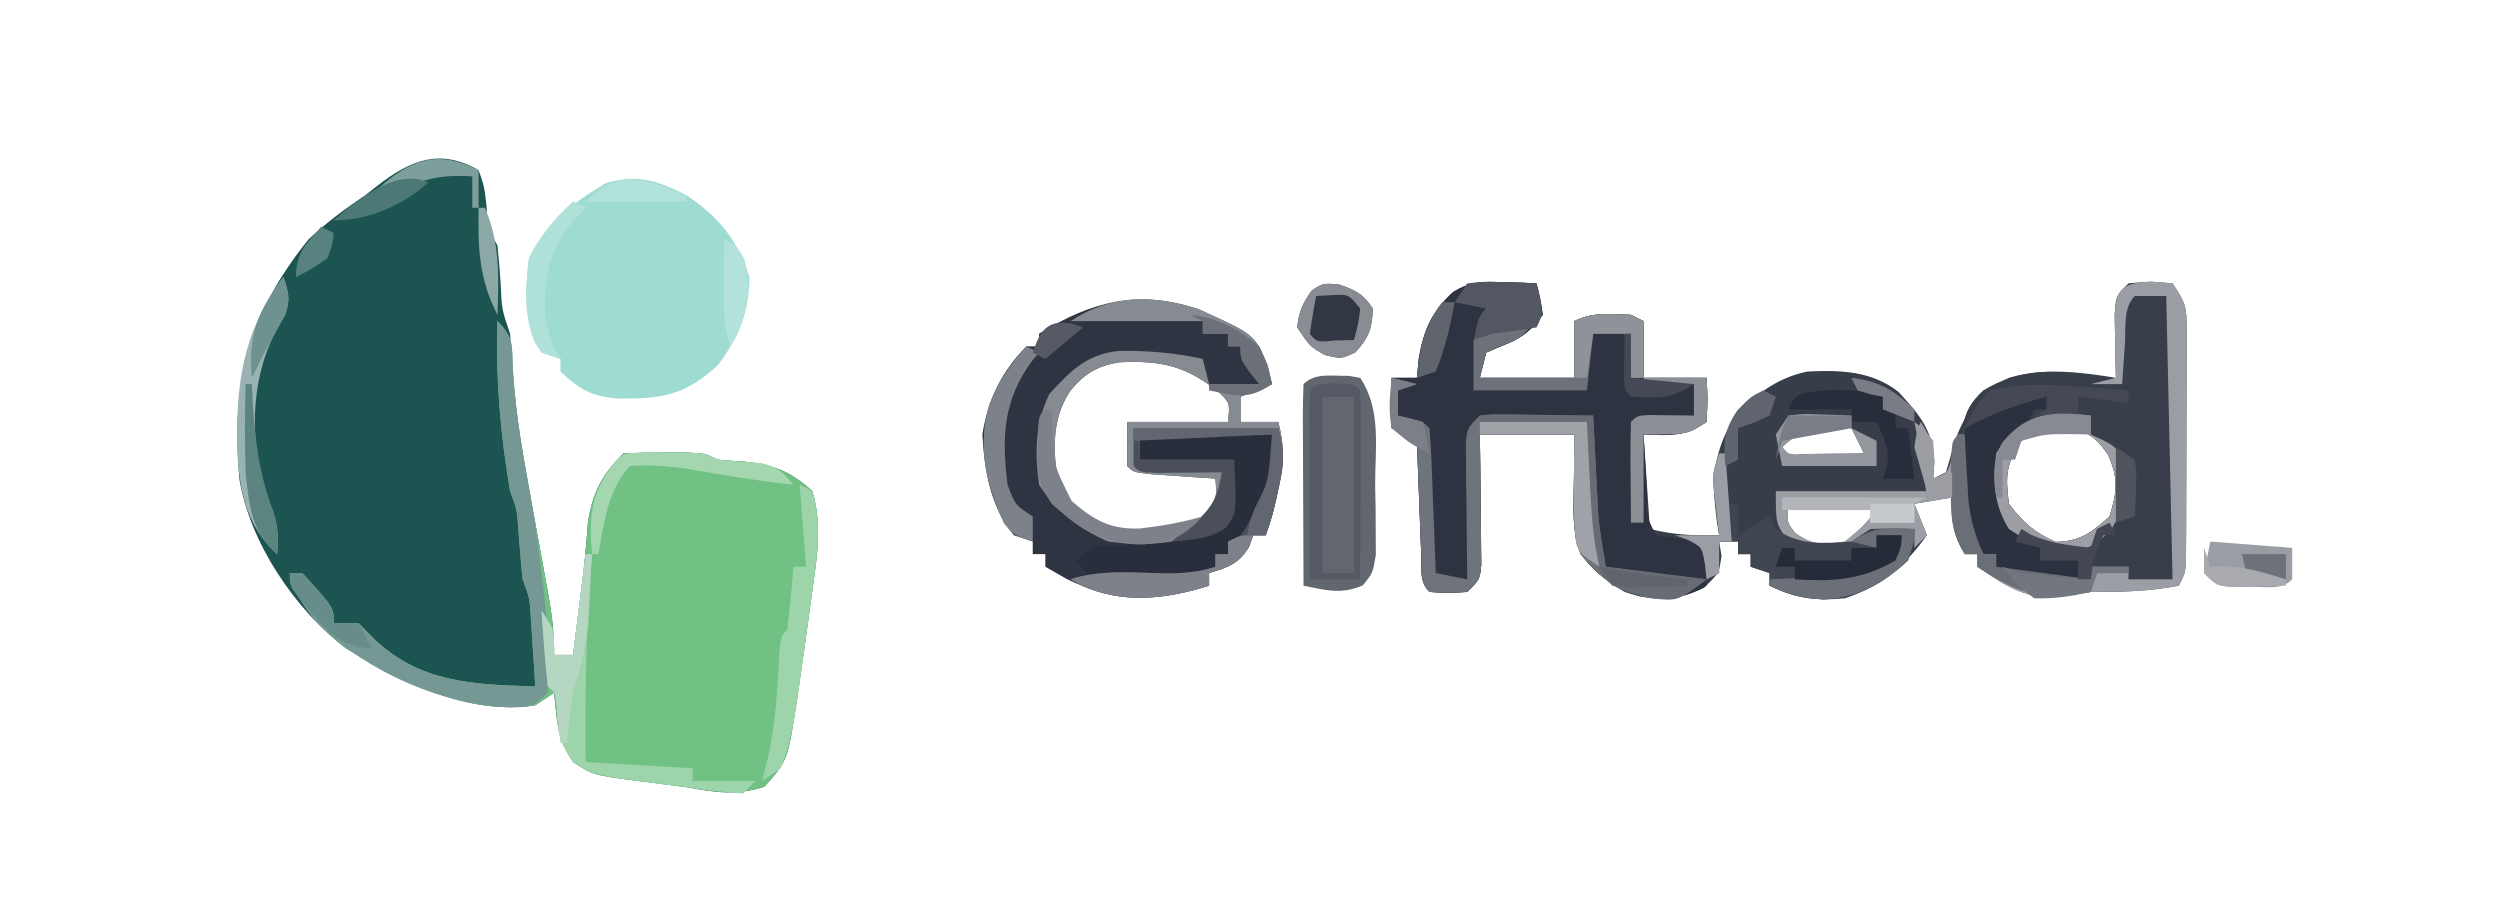 <?xml version="1.0" encoding="UTF-8"?>
<svg version="1.1" xmlns="http://www.w3.org/2000/svg" width="397" height="143">
<path d="M0 0 C0.891 2.566 0.891 2.566 1.25 5.562 C1.427 9.092 1.427 9.092 3 12 C3.209 13.975 3.368 15.956 3.5 17.938 C3.677 22.122 3.677 22.122 5 26 C5.16 27.851 5.277 29.707 5.375 31.562 C5.904 39.081 7.193 46.358 8.58 53.753 C9.3 57.603 9.996 61.457 10.688 65.312 C10.884 66.379 10.884 66.379 11.085 67.468 C11.673 70.73 12 73.668 12 77 C12.99 77 13.98 77 15 77 C15.22 75.256 15.441 73.512 15.66 71.767 C15.846 70.292 16.033 68.817 16.223 67.342 C16.71 63.52 17.104 59.72 17.375 55.875 C18.133 51.173 19.601 48.399 23 45 C25.144 44.901 27.291 44.87 29.438 44.875 C31.199 44.871 31.199 44.871 32.996 44.867 C36 45 36 45 38 46 C39.415 46.127 40.832 46.228 42.25 46.312 C46.754 46.792 49.598 47.853 53 51 C54.75 56.779 53.541 62.636 52.75 68.5 C52.608 69.567 52.466 70.634 52.32 71.733 C51.896 74.825 51.453 77.913 51 81 C50.886 81.799 50.773 82.597 50.656 83.42 C49.122 93.744 49.122 93.744 45.375 97.938 C40.818 99.372 37.635 98.836 33 98 C30.563 97.686 28.125 97.374 25.688 97.062 C18.163 96.077 18.163 96.077 15 94 C12.434 90.151 12.449 87.565 12 83 C11.01 83.66 10.02 84.32 9 85 C-1.688 86.653 -12.066 81.286 -21 76 C-29.134 69.888 -36.382 59.117 -38 49 C-39.279 33.775 -36.751 23.159 -27 11 C-24.183 8.347 -21.199 6.166 -18 4 C-17.368 3.506 -16.737 3.013 -16.086 2.504 C-10.753 -1.643 -6.147 -3.464 0 0 Z " fill="#1B5450" transform="translate(76,27)"/>
<path d="M0 0 C0.985 0.027 1.97 0.054 2.984 0.082 C3.732 0.117 4.48 0.152 5.25 0.188 C5.852 2.551 5.852 2.551 6.25 5.188 C4.247 7.884 2.713 9.015 -0.438 10.188 C-1.201 10.518 -1.964 10.848 -2.75 11.188 C-3.08 12.508 -3.41 13.828 -3.75 15.188 C1.2 15.188 6.15 15.188 11.25 15.188 C11.25 12.217 11.25 9.248 11.25 6.188 C14.236 4.695 16.959 5.07 20.25 5.188 C20.91 5.518 21.57 5.848 22.25 6.188 C22.25 9.158 22.25 12.127 22.25 15.188 C25.55 15.188 28.85 15.188 32.25 15.188 C32.438 18.562 32.438 18.562 32.25 22.188 C29.25 24.188 29.25 24.188 22.25 24.188 C22.745 31.613 22.745 31.613 23.25 39.188 C27.123 40.156 30.286 40.264 34.25 40.188 C34.143 39.558 34.036 38.929 33.926 38.281 C33.07 32.174 33.128 27.609 36.25 22.188 C39.493 18.133 43.118 15.281 48.25 14.188 C53.5 13.928 58.495 14.084 62.75 17.438 C66.12 21.144 68.149 23.403 68.438 28.5 C68.345 29.83 68.345 29.83 68.25 31.188 C69.24 30.692 69.24 30.692 70.25 30.188 C70.7 28.808 71.086 27.408 71.438 26 C73.087 20.855 75.464 17.77 80.25 15.188 C85.938 13.564 91.497 14.246 97.25 15.188 C97.227 14.272 97.204 13.357 97.18 12.414 C97.162 11.226 97.144 10.037 97.125 8.812 C97.102 7.629 97.079 6.446 97.055 5.227 C97.25 2.188 97.25 2.188 99.25 0.188 C102.75 -0.125 102.75 -0.125 106.25 0.188 C108.317 3.287 108.5 3.937 108.493 7.444 C108.498 8.725 108.498 8.725 108.502 10.032 C108.491 11.41 108.491 11.41 108.48 12.816 C108.48 13.762 108.48 14.707 108.479 15.681 C108.476 17.679 108.468 19.678 108.456 21.676 C108.438 24.741 108.435 27.807 108.436 30.873 C108.431 32.813 108.425 34.752 108.418 36.691 C108.417 37.612 108.416 38.533 108.415 39.482 C108.408 40.333 108.402 41.184 108.395 42.061 C108.391 42.811 108.388 43.562 108.384 44.335 C108.25 46.188 108.25 46.188 107.25 48.188 C102.536 49.13 98.038 49.188 93.25 49.188 C91.728 49.409 90.207 49.638 88.688 49.875 C83.045 50.567 79.844 48.25 75.25 45.188 C75.25 44.528 75.25 43.867 75.25 43.188 C74.59 43.188 73.93 43.188 73.25 43.188 C71.392 40.053 71.049 37.813 71.25 34.188 C69.27 34.517 67.29 34.847 65.25 35.188 C66.24 37.663 66.24 37.663 67.25 40.188 C63.623 45.175 60.162 48.206 54.25 50.188 C49.642 50.656 46.414 50.206 42.25 48.188 C42.25 47.528 42.25 46.867 42.25 46.188 C41.26 45.858 40.27 45.528 39.25 45.188 C39.25 44.528 39.25 43.867 39.25 43.188 C38.59 43.188 37.93 43.188 37.25 43.188 C37.25 42.528 37.25 41.867 37.25 41.188 C36.26 41.188 35.27 41.188 34.25 41.188 C34.374 41.93 34.498 42.672 34.625 43.438 C34.25 46.188 34.25 46.188 31.812 48.562 C27.21 50.662 24.044 50.774 19.25 49.188 C16.013 47.216 13.004 45.079 11.566 41.473 C11.103 38.128 11.146 34.805 11.188 31.438 C11.208 29.045 11.229 26.652 11.25 24.188 C6.3 24.188 1.35 24.188 -3.75 24.188 C-3.727 25.825 -3.704 27.462 -3.68 29.148 C-3.661 31.286 -3.643 33.424 -3.625 35.562 C-3.608 36.643 -3.591 37.723 -3.574 38.836 C-3.568 39.867 -3.561 40.898 -3.555 41.961 C-3.544 42.914 -3.534 43.867 -3.523 44.849 C-3.75 47.188 -3.75 47.188 -5.75 49.188 C-8.812 49.375 -8.812 49.375 -11.75 49.188 C-13.433 47.504 -12.978 45.367 -13.066 43.059 C-13.129 41.507 -13.129 41.507 -13.193 39.924 C-13.233 38.835 -13.272 37.747 -13.312 36.625 C-13.356 35.533 -13.399 34.44 -13.443 33.314 C-13.55 30.606 -13.652 27.897 -13.75 25.188 C-15.07 24.527 -16.39 23.867 -17.75 23.188 C-17.75 20.547 -17.75 17.907 -17.75 15.188 C-16.43 15.188 -15.11 15.188 -13.75 15.188 C-13.595 13.61 -13.595 13.61 -13.438 12 C-12.618 7.455 -11.382 4.71 -8.004 1.559 C-5.147 -0.179 -3.315 -0.118 0 0 Z M44.25 26.188 C45.336 27.5 45.336 27.5 47.973 27.285 C49.075 27.274 50.177 27.262 51.312 27.25 C52.417 27.241 53.522 27.232 54.66 27.223 C55.515 27.211 56.369 27.199 57.25 27.188 C56.59 25.867 55.93 24.547 55.25 23.188 C50.511 22.914 47.764 22.814 44.25 26.188 Z M82.25 25.188 C79.75 28.938 79.714 30.746 80.25 35.188 C82.505 38.151 84.278 39.764 87.688 41.25 C91.607 41.154 93.383 39.794 96.25 37.188 C97.476 33.222 97.694 31.186 96 27.375 C94.263 24.977 94.263 24.977 91.25 23.188 C87.658 22.819 85.281 23.202 82.25 25.188 Z M45.25 35.188 C44.973 38.109 44.973 38.109 46.375 39.875 C49.182 41.84 50.898 41.724 54.25 41.188 C57.126 38.812 57.126 38.812 59.25 36.188 C58.139 34.848 58.139 34.848 55.309 35.09 C54.114 35.101 52.919 35.113 51.688 35.125 C50.49 35.134 49.292 35.143 48.059 35.152 C46.668 35.17 46.668 35.17 45.25 35.188 Z " fill="#373D49" transform="translate(238.75,44.812)"/>
<path d="M0 0 C2.624 2.624 2.286 3.898 2.438 7.562 C2.91 15.095 4.191 22.35 5.58 29.753 C6.3 33.603 6.996 37.457 7.688 41.312 C7.884 42.379 7.884 42.379 8.085 43.468 C8.673 46.73 9 49.668 9 53 C9.99 53 10.98 53 12 53 C12.22 51.256 12.441 49.512 12.66 47.767 C12.846 46.292 13.033 44.817 13.223 43.342 C13.71 39.52 14.104 35.72 14.375 31.875 C15.133 27.173 16.601 24.399 20 21 C22.144 20.901 24.291 20.87 26.438 20.875 C27.612 20.872 28.786 20.87 29.996 20.867 C33 21 33 21 35 22 C36.415 22.127 37.832 22.228 39.25 22.312 C43.754 22.792 46.598 23.853 50 27 C51.75 32.779 50.541 38.636 49.75 44.5 C49.608 45.567 49.466 46.634 49.32 47.733 C48.896 50.825 48.453 53.913 48 57 C47.83 58.198 47.83 58.198 47.656 59.42 C46.122 69.744 46.122 69.744 42.375 73.938 C37.818 75.372 34.635 74.836 30 74 C27.563 73.686 25.125 73.374 22.688 73.062 C15.163 72.077 15.163 72.077 12 70 C9.434 66.151 9.449 63.565 9 59 C8.01 59.66 7.02 60.32 6 61 C-4.666 62.649 -15.095 57.306 -24 52 C-28.238 48.667 -31.547 45.327 -33 40 C-32.34 40 -31.68 40 -31 40 C-26 45.476 -26 45.476 -26 48 C-24.68 48 -23.36 48 -22 48 C-21.278 48.742 -20.556 49.485 -19.812 50.25 C-12.47 57.429 -3.886 57.719 6 58 C5.859 55.729 5.712 53.458 5.562 51.188 C5.481 49.923 5.4 48.658 5.316 47.355 C5.128 44.008 5.128 44.008 4 41 C3.696 38.201 3.493 35.401 3.281 32.594 C3.081 29.889 3.081 29.889 2 27 C0.464 17.954 -0.308 9.185 0 0 Z " fill="#70C183" transform="translate(79,51)"/>
<path d="M0 0 C0.985 0.027 1.97 0.054 2.984 0.082 C3.732 0.117 4.48 0.152 5.25 0.188 C5.852 2.551 5.852 2.551 6.25 5.188 C4.247 7.884 2.713 9.015 -0.438 10.188 C-1.201 10.518 -1.964 10.848 -2.75 11.188 C-3.08 12.508 -3.41 13.828 -3.75 15.188 C1.2 15.188 6.15 15.188 11.25 15.188 C11.25 12.217 11.25 9.248 11.25 6.188 C14.236 4.695 16.959 5.07 20.25 5.188 C20.91 5.518 21.57 5.848 22.25 6.188 C22.25 9.158 22.25 12.127 22.25 15.188 C25.55 15.188 28.85 15.188 32.25 15.188 C32.438 18.562 32.438 18.562 32.25 22.188 C28.606 24.617 26.538 24.349 22.25 24.188 C22.39 26.667 22.537 29.146 22.688 31.625 C22.727 32.332 22.766 33.039 22.807 33.768 C22.726 37.274 22.726 37.274 24.25 40.188 C25.405 40.352 26.56 40.517 27.75 40.688 C31.25 41.188 31.25 41.188 32.25 42.188 C32.291 44.187 32.293 46.188 32.25 48.188 C28.432 50.394 25.868 50.452 21.574 49.863 C17.657 48.724 14.758 46.374 12.25 43.188 C10.761 39.453 11.139 35.396 11.188 31.438 C11.208 29.045 11.229 26.652 11.25 24.188 C6.3 24.188 1.35 24.188 -3.75 24.188 C-3.727 25.825 -3.704 27.462 -3.68 29.148 C-3.661 31.286 -3.643 33.424 -3.625 35.562 C-3.608 36.643 -3.591 37.723 -3.574 38.836 C-3.568 39.867 -3.561 40.898 -3.555 41.961 C-3.544 42.914 -3.534 43.867 -3.523 44.849 C-3.75 47.188 -3.75 47.188 -5.75 49.188 C-8.812 49.375 -8.812 49.375 -11.75 49.188 C-13.433 47.504 -12.978 45.367 -13.066 43.059 C-13.129 41.507 -13.129 41.507 -13.193 39.924 C-13.233 38.835 -13.272 37.747 -13.312 36.625 C-13.356 35.533 -13.399 34.44 -13.443 33.314 C-13.55 30.606 -13.652 27.897 -13.75 25.188 C-15.07 24.527 -16.39 23.867 -17.75 23.188 C-17.75 20.547 -17.75 17.907 -17.75 15.188 C-16.43 15.188 -15.11 15.188 -13.75 15.188 C-13.595 13.61 -13.595 13.61 -13.438 12 C-12.618 7.455 -11.382 4.71 -8.004 1.559 C-5.147 -0.179 -3.315 -0.118 0 0 Z " fill="#2D3340" transform="translate(238.75,44.812)"/>
<path d="M0 0 C8.845 3.969 8.845 3.969 10.926 8.766 C11.173 9.797 11.421 10.828 11.676 11.891 C10.026 12.551 8.376 13.211 6.676 13.891 C6.676 15.211 6.676 16.531 6.676 17.891 C8.656 17.891 10.636 17.891 12.676 17.891 C13.622 21.611 13.635 24.278 12.801 28.016 C12.618 28.864 12.435 29.712 12.246 30.586 C11.676 32.891 11.676 32.891 10.676 35.891 C10.016 35.891 9.356 35.891 8.676 35.891 C8.335 36.819 8.335 36.819 7.988 37.766 C6.296 40.505 4.683 40.941 1.676 41.891 C1.676 42.551 1.676 43.211 1.676 43.891 C-6.293 46.399 -13.328 46.612 -20.949 42.828 C-22.62 41.869 -22.62 41.869 -24.324 40.891 C-24.324 40.231 -24.324 39.571 -24.324 38.891 C-24.984 38.891 -25.644 38.891 -26.324 38.891 C-26.324 38.231 -26.324 37.571 -26.324 36.891 C-27.314 36.561 -28.304 36.231 -29.324 35.891 C-33.06 31.408 -34.012 25.58 -34.324 19.891 C-33.444 14.388 -31.295 9.862 -27.324 5.891 C-26.664 5.891 -26.004 5.891 -25.324 5.891 C-25.324 5.231 -25.324 4.571 -25.324 3.891 C-16.961 -1.29 -9.541 -3.184 0 0 Z M-20.324 12.891 C-23.446 17.574 -23.026 22.413 -22.324 27.891 C-20.659 31.642 -18.157 33.465 -14.512 35.328 C-9.33 36.243 -3.791 35.983 0.676 32.891 C2.953 30.076 2.953 30.076 2.676 26.891 C1.286 26.8 1.286 26.8 -0.133 26.707 C-1.33 26.623 -2.528 26.539 -3.762 26.453 C-4.957 26.372 -6.152 26.291 -7.383 26.207 C-10.324 25.891 -10.324 25.891 -11.324 24.891 C-11.324 22.581 -11.324 20.271 -11.324 17.891 C-6.044 17.891 -0.764 17.891 4.676 17.891 C4.994 14.929 4.994 14.929 3.348 13.285 C-1.841 9.014 -5.916 8.08 -12.609 8.426 C-16.156 9.033 -17.988 10.165 -20.324 12.891 Z " fill="#2E3441" transform="translate(190.324,49.109)"/>
<path d="M0 0 C5.083 3.356 8.213 7.194 10 13 C10 18.461 8.232 22.687 5 27 C-0.401 31.886 -3.849 32.336 -11 32.293 C-15.162 31.886 -16.989 30.844 -20 28 C-20 27.34 -20 26.68 -20 26 C-20.99 25.67 -21.98 25.34 -23 25 C-26.036 20.496 -25.612 15.204 -25 10 C-22.181 4.258 -18.146 1.28 -12.75 -1.938 C-7.657 -3.381 -4.641 -2.329 0 0 Z " fill="#9EDBD1" transform="translate(109,31)"/>
<path d="M0 0 C2.438 0.188 2.438 0.188 3.438 1.188 C3.53 2.6 3.555 4.017 3.551 5.432 C3.551 6.333 3.551 7.234 3.551 8.162 C3.546 9.141 3.54 10.12 3.535 11.129 C3.534 12.126 3.532 13.124 3.531 14.151 C3.525 17.351 3.513 20.55 3.5 23.75 C3.495 25.913 3.49 28.077 3.486 30.24 C3.475 35.556 3.459 40.872 3.438 46.188 C1.127 46.188 -1.183 46.188 -3.562 46.188 C-3.562 45.528 -3.562 44.867 -3.562 44.188 C-5.543 44.188 -7.522 44.188 -9.562 44.188 C-9.562 44.847 -9.562 45.508 -9.562 46.188 C-11.312 46.242 -13.062 46.28 -14.812 46.312 C-15.787 46.336 -16.762 46.359 -17.766 46.383 C-20.582 46.186 -22.172 45.633 -24.562 44.188 C-24.562 43.528 -24.562 42.867 -24.562 42.188 C-25.223 42.188 -25.883 42.188 -26.562 42.188 C-31.148 36.484 -30.537 29.008 -29.903 22.055 C-29.426 19.438 -28.552 18.007 -26.625 16.188 C-20.829 12.642 -14.964 12.735 -8.5 14.125 C-7.184 14.465 -5.87 14.814 -4.562 15.188 C-4.586 14.272 -4.609 13.357 -4.633 12.414 C-4.651 11.226 -4.669 10.037 -4.688 8.812 C-4.711 7.629 -4.734 6.446 -4.758 5.227 C-4.511 1.385 -3.92 0.287 0 0 Z M-20.562 24.188 C-23.063 27.938 -23.099 29.746 -22.562 34.188 C-20.308 37.151 -18.534 38.764 -15.125 40.25 C-11.206 40.154 -9.429 38.794 -6.562 36.188 C-5.337 32.222 -5.119 30.186 -6.812 26.375 C-8.549 23.977 -8.549 23.977 -11.562 22.188 C-15.155 21.819 -17.532 22.202 -20.562 24.188 Z " fill="#383E4A" transform="translate(341.562,45.812)"/>
<path d="M0 0 C8.842 4.049 8.842 4.049 10.895 8.781 C11.142 9.812 11.39 10.844 11.645 11.906 C9.995 12.566 8.345 13.226 6.645 13.906 C6.645 15.226 6.645 16.546 6.645 17.906 C8.625 17.906 10.605 17.906 12.645 17.906 C13.591 21.626 13.604 24.293 12.77 28.031 C12.586 28.879 12.403 29.728 12.215 30.602 C11.645 32.906 11.645 32.906 10.645 35.906 C9.985 35.906 9.325 35.906 8.645 35.906 C8.304 36.834 8.304 36.834 7.957 37.781 C6.265 40.52 4.652 40.956 1.645 41.906 C1.645 42.566 1.645 43.226 1.645 43.906 C-5.125 46.037 -11.987 46.897 -18.652 43.859 C-19.495 43.388 -19.495 43.388 -20.355 42.906 C-15.353 41.273 -10.079 41.887 -4.887 41.969 C-2.098 41.919 0.025 41.762 2.645 40.906 C2.645 40.246 2.645 39.586 2.645 38.906 C3.305 38.906 3.965 38.906 4.645 38.906 C4.645 38.246 4.645 37.586 4.645 36.906 C5.635 36.411 5.635 36.411 6.645 35.906 C7.743 34.306 7.743 34.306 8.707 32.344 C9.049 31.703 9.39 31.062 9.742 30.402 C11.046 27.082 11.046 27.082 11.645 19.906 C4.715 19.906 -2.215 19.906 -9.355 19.906 C-9.355 21.226 -9.355 22.546 -9.355 23.906 C-4.405 23.906 0.545 23.906 5.645 23.906 C6.015 32.422 6.015 32.422 4.32 34.637 C-0.751 38.479 -8.379 37.606 -14.355 36.906 C-19.169 34.822 -22.452 32.262 -25.355 27.906 C-26.057 22.709 -25.983 18.233 -23.73 13.469 C-20.357 9.829 -17.834 7.165 -12.699 6.629 C-8.1 6.573 -3.85 6.907 0.645 7.906 C0.975 9.226 1.305 10.546 1.645 11.906 C4.285 11.906 6.925 11.906 9.645 11.906 C9.15 11.287 8.655 10.669 8.145 10.031 C6.645 7.906 6.645 7.906 6.645 5.906 C5.985 5.906 5.325 5.906 4.645 5.906 C4.645 5.246 4.645 4.586 4.645 3.906 C3.325 3.906 2.005 3.906 0.645 3.906 C0.645 3.246 0.645 2.586 0.645 1.906 C-6.285 1.906 -13.215 1.906 -20.355 1.906 C-13.968 -2.352 -7.294 -2.378 0 0 Z M-20.355 12.906 C-23.477 17.589 -23.057 22.428 -22.355 27.906 C-20.691 31.657 -18.189 33.48 -14.543 35.344 C-9.361 36.258 -3.822 35.999 0.645 32.906 C2.922 30.091 2.922 30.091 2.645 26.906 C1.254 26.815 1.254 26.815 -0.164 26.723 C-1.362 26.639 -2.559 26.555 -3.793 26.469 C-4.988 26.388 -6.183 26.306 -7.414 26.223 C-10.355 25.906 -10.355 25.906 -11.355 24.906 C-11.355 22.596 -11.355 20.286 -11.355 17.906 C-6.075 17.906 -0.795 17.906 4.645 17.906 C4.963 14.944 4.963 14.944 3.316 13.301 C-1.872 9.03 -5.947 8.095 -12.641 8.441 C-16.187 9.049 -18.02 10.181 -20.355 12.906 Z " fill="#868A91" transform="translate(190.355,49.094)"/>
<path d="M0 0 C1.732 0.155 1.732 0.155 3.5 0.312 C5.567 3.412 5.75 4.062 5.743 7.569 C5.748 8.85 5.748 8.85 5.752 10.157 C5.741 11.535 5.741 11.535 5.73 12.941 C5.73 13.887 5.73 14.832 5.729 15.806 C5.726 17.804 5.718 19.803 5.706 21.801 C5.688 24.866 5.685 27.932 5.686 30.998 C5.681 32.938 5.675 34.877 5.668 36.816 C5.667 37.737 5.666 38.658 5.665 39.607 C5.658 40.458 5.652 41.309 5.645 42.186 C5.641 42.936 5.638 43.687 5.634 44.46 C5.5 46.312 5.5 46.312 4.5 48.312 C-0.214 49.255 -4.712 49.312 -9.5 49.312 C-11.022 49.534 -12.543 49.763 -14.062 50 C-19.705 50.692 -22.906 48.375 -27.5 45.312 C-27.5 44.653 -27.5 43.992 -27.5 43.312 C-28.16 43.312 -28.82 43.312 -29.5 43.312 C-31.358 40.178 -31.701 37.938 -31.5 34.312 C-34.47 34.807 -34.47 34.807 -37.5 35.312 C-36.84 36.962 -36.18 38.612 -35.5 40.312 C-36.16 40.972 -36.82 41.633 -37.5 42.312 C-37.5 41.322 -37.5 40.333 -37.5 39.312 C-42.809 39.894 -42.809 39.894 -47.5 42.312 C-54.511 42.98 -54.511 42.98 -58 40.625 C-59.5 38.312 -59.5 38.312 -59.5 33.312 C-51.58 33.312 -43.66 33.312 -35.5 33.312 C-36.16 31.003 -36.82 28.692 -37.5 26.312 C-37.125 23.875 -37.125 23.875 -36.5 22.312 C-34.21 25.748 -34.322 27.298 -34.5 31.312 C-32.142 30.419 -32.142 30.419 -31.375 27.25 C-31.086 26.281 -30.797 25.311 -30.5 24.312 C-30.17 24.312 -29.84 24.312 -29.5 24.312 C-29.451 25.265 -29.402 26.218 -29.352 27.199 C-29.277 28.453 -29.202 29.708 -29.125 31 C-29.055 32.241 -28.986 33.483 -28.914 34.762 C-28.536 38.006 -27.88 40.378 -26.5 43.312 C-25.84 43.312 -25.18 43.312 -24.5 43.312 C-24.5 43.972 -24.5 44.633 -24.5 45.312 C-19.55 45.972 -14.6 46.633 -9.5 47.312 C-9.5 46.653 -9.5 45.992 -9.5 45.312 C-7.52 45.312 -5.54 45.312 -3.5 45.312 C-3.5 45.972 -3.5 46.633 -3.5 47.312 C-1.19 47.312 1.12 47.312 3.5 47.312 C3.17 32.462 2.84 17.613 2.5 2.312 C0.85 2.312 -0.8 2.312 -2.5 2.312 C-4.378 4.191 -3.891 7.352 -4.062 9.875 C-4.146 11.073 -4.23 12.27 -4.316 13.504 C-4.407 14.894 -4.407 14.894 -4.5 16.312 C-6.15 16.312 -7.8 16.312 -9.5 16.312 C-8.18 15.982 -6.86 15.652 -5.5 15.312 C-5.523 14.397 -5.546 13.482 -5.57 12.539 C-5.588 11.351 -5.606 10.162 -5.625 8.938 C-5.648 7.754 -5.671 6.571 -5.695 5.352 C-5.406 0.855 -4.431 0.396 0 0 Z M-57.5 35.312 C-57.777 38.234 -57.777 38.234 -56.375 40 C-53.568 41.965 -51.852 41.849 -48.5 41.312 C-45.624 38.937 -45.624 38.937 -43.5 36.312 C-44.611 34.973 -44.611 34.973 -47.441 35.215 C-48.636 35.226 -49.831 35.238 -51.062 35.25 C-52.26 35.259 -53.458 35.268 -54.691 35.277 C-56.082 35.295 -56.082 35.295 -57.5 35.312 Z " fill="#9B9EA4" transform="translate(341.5,44.688)"/>
<path d="M0 0 C0.946 0.162 0.946 0.162 1.91 0.328 C5.291 5.4 4.279 11.373 4.285 17.328 C4.31 18.625 4.334 19.922 4.359 21.258 C4.363 22.498 4.367 23.738 4.371 25.016 C4.379 26.154 4.388 27.292 4.396 28.465 C3.91 31.328 3.91 31.328 2.319 33.285 C-1.067 34.751 -3.548 34.077 -7.09 33.328 C-7.114 28.789 -7.133 24.25 -7.145 19.711 C-7.15 18.166 -7.157 16.621 -7.165 15.075 C-7.177 12.859 -7.183 10.642 -7.188 8.426 C-7.193 7.731 -7.198 7.036 -7.203 6.32 C-7.203 4.656 -7.152 2.991 -7.09 1.328 C-5.199 -0.563 -2.519 0.091 0 0 Z " fill="#61666F" transform="translate(214.09,59.672)"/>
<path d="M0 0 C1.32 0.33 2.64 0.66 4 1 C3.01 1.33 2.02 1.66 1 2 C1 3.32 1 4.64 1 6 C1.959 6.217 1.959 6.217 2.938 6.438 C5 7 5 7 6 8 C6.157 9.706 6.251 11.417 6.316 13.129 C6.379 14.681 6.379 14.681 6.443 16.264 C6.502 17.897 6.502 17.897 6.562 19.562 C6.606 20.655 6.649 21.747 6.693 22.873 C6.8 25.582 6.902 28.291 7 31 C8.65 31.33 10.3 31.66 12 32 C11.99 31.283 11.979 30.567 11.968 29.829 C11.927 26.594 11.901 23.36 11.875 20.125 C11.858 18.997 11.841 17.869 11.824 16.707 C11.818 15.631 11.811 14.554 11.805 13.445 C11.794 12.45 11.784 11.455 11.773 10.43 C12 8 12 8 14 6 C15.879 5.773 15.879 5.773 18.133 5.805 C18.938 5.811 19.744 5.818 20.574 5.824 C21.837 5.849 21.837 5.849 23.125 5.875 C24.399 5.889 24.399 5.889 25.699 5.902 C27.8 5.926 29.9 5.962 32 6 C32.061 7.23 32.121 8.46 32.184 9.727 C32.268 11.359 32.353 12.992 32.438 14.625 C32.477 15.433 32.516 16.241 32.557 17.074 C32.599 17.867 32.64 18.66 32.684 19.477 C32.739 20.561 32.739 20.561 32.795 21.667 C33.041 24.462 33.539 27.231 34 30 C39.28 30.66 44.56 31.32 50 32 C45.414 35.44 45.414 35.44 41.688 35.062 C36.659 34.314 33.136 31.986 30 28 C28.511 24.265 28.889 20.209 28.938 16.25 C28.958 13.857 28.979 11.465 29 9 C24.05 9 19.1 9 14 9 C14.023 10.637 14.046 12.274 14.07 13.961 C14.089 16.099 14.107 18.237 14.125 20.375 C14.142 21.455 14.159 22.535 14.176 23.648 C14.182 24.68 14.189 25.711 14.195 26.773 C14.206 27.727 14.216 28.68 14.227 29.662 C14 32 14 32 12 34 C8.938 34.188 8.938 34.188 6 34 C4.317 32.317 4.772 30.18 4.684 27.871 C4.621 26.319 4.621 26.319 4.557 24.736 C4.517 23.648 4.478 22.559 4.438 21.438 C4.394 20.345 4.351 19.253 4.307 18.127 C4.2 15.418 4.098 12.709 4 10 C2.68 9.34 1.36 8.68 0 8 C0 5.36 0 2.72 0 0 Z " fill="#6F737C" transform="translate(221,60)"/>
<path d="M0 0 C6.93 0 13.86 0 21 0 C21 9 21 9 18.5 13 C17.804 14.145 17.804 14.145 17.094 15.312 C16.733 15.869 16.372 16.426 16 17 C15.34 17 14.68 17 14 17 C14 17.66 14 18.32 14 19 C13.34 19 12.68 19 12 19 C12 19.66 12 20.32 12 21 C8.247 23.409 4.818 23.3 0.438 23.312 C-0.571 23.337 -0.571 23.337 -1.6 23.361 C-6.526 23.366 -6.526 23.366 -8.965 21.48 C-9.306 20.992 -9.648 20.503 -10 20 C-7.292 17.292 -5.655 17.707 -1.875 17.562 C6.692 17.108 6.692 17.108 14 13 C14.232 11.485 14.412 9.962 14.562 8.438 C14.707 6.973 14.851 5.509 15 4 C10.05 4 5.1 4 0 4 C0 2.68 0 1.36 0 0 Z " fill="#282E3B" transform="translate(181,69)"/>
<path d="M0 0 C0.33 0 0.66 0 1 0 C1 2.64 1 5.28 1 8 C1.66 8 2.32 8 3 8 C3 9.65 3 11.3 3 13 C4.65 12.01 6.3 11.02 8 10 C8.33 10.66 8.66 11.32 9 12 C12.767 14.712 16.548 14.283 21 14 C21.99 13.34 22.98 12.68 24 12 C26.332 11.921 28.668 11.912 31 12 C30.938 14.188 30.938 14.188 30 17 C26.007 20.705 22.134 22.881 16.625 23.188 C13.212 23.011 11.042 22.475 8 21 C8 20.34 8 19.68 8 19 C7.01 18.67 6.02 18.34 5 18 C5 17.34 5 16.68 5 16 C4.34 16 3.68 16 3 16 C3 15.34 3 14.68 3 14 C2.01 14 1.02 14 0 14 C0 15.65 0 17.3 0 19 C-0.66 19.33 -1.32 19.66 -2 20 C-2.083 19.216 -2.165 18.433 -2.25 17.625 C-2.728 14.853 -2.728 14.853 -5.062 13.688 C-5.702 13.461 -6.341 13.234 -7 13 C-4.69 13 -2.38 13 0 13 C-0.084 12.313 -0.168 11.626 -0.254 10.918 C-0.407 9.566 -0.407 9.566 -0.562 8.188 C-0.719 6.848 -0.719 6.848 -0.879 5.48 C-1 3 -1 3 0 0 Z " fill="#404651" transform="translate(273,72)"/>
<path d="M0 0 C0 0.66 0 1.32 0 2 C-0.66 2 -1.32 2 -2 2 C-2.268 2.598 -2.536 3.196 -2.812 3.812 C-4 6 -4 6 -5.625 7.312 C-7.906 10.112 -7.349 12.511 -7 16 C-6.242 18.609 -5.311 20.573 -4 23 C-3.01 23.33 -2.02 23.66 -1 24 C-1 24.66 -1 25.32 -1 26 C0.98 26 2.96 26 5 26 C5 26.99 5 27.98 5 29 C3.584 29.054 2.167 29.093 0.75 29.125 C-0.433 29.16 -0.433 29.16 -1.641 29.195 C-4.207 28.983 -5.792 28.287 -8 27 C-8 26.34 -8 25.68 -8 25 C-8.66 25 -9.32 25 -10 25 C-13.909 19.993 -13.79 14.601 -13.547 8.496 C-12.987 4.916 -12.701 3.72 -9.875 1.562 C-6.578 -0.116 -3.696 -0.451 0 0 Z " fill="#2B313E" transform="translate(325,63)"/>
<path d="M0 0 C2.624 2.624 2.286 3.898 2.438 7.562 C2.765 12.878 3.449 17.967 4.438 23.188 C5.572 29.273 6.493 35.348 7.188 41.5 C7.271 42.217 7.355 42.934 7.441 43.673 C8.575 54.212 8.575 54.212 8 59 C5.648 61.352 5.137 61.296 1.938 61.312 C-8.613 61.027 -20.55 55.681 -28.125 48.438 C-30.5 45.837 -32.059 43.449 -33 40 C-32.34 40 -31.68 40 -31 40 C-26 45.476 -26 45.476 -26 48 C-24.68 48 -23.36 48 -22 48 C-21.278 48.742 -20.556 49.485 -19.812 50.25 C-12.47 57.429 -3.886 57.719 6 58 C5.859 55.729 5.712 53.458 5.562 51.188 C5.481 49.923 5.4 48.658 5.316 47.355 C5.128 44.008 5.128 44.008 4 41 C3.696 38.201 3.493 35.401 3.281 32.594 C3.081 29.889 3.081 29.889 2 27 C0.464 17.954 -0.308 9.185 0 0 Z " fill="#759895" transform="translate(79,51)"/>
<path d="M0 0 C7.59 0 15.18 0 23 0 C23.973 3.891 23.952 5.309 23.125 9.062 C22.942 9.92 22.759 10.777 22.57 11.66 C22 14 22 14 21 17 C20.34 17 19.68 17 19 17 C18.773 17.619 18.546 18.238 18.312 18.875 C16.621 21.614 15.008 22.05 12 23 C12 23.66 12 24.32 12 25 C5.23 27.131 -1.632 27.991 -8.297 24.953 C-8.859 24.639 -9.421 24.324 -10 24 C-4.997 22.366 0.277 22.981 5.469 23.062 C8.257 23.013 10.38 22.855 13 22 C13 21.34 13 20.68 13 20 C13.66 20 14.32 20 15 20 C15 19.34 15 18.68 15 18 C15.66 17.67 16.32 17.34 17 17 C18.098 15.4 18.098 15.4 19.062 13.438 C19.404 12.797 19.746 12.156 20.098 11.496 C21.402 8.175 21.402 8.175 22 1 C15.07 1 8.14 1 1 1 C1 2.32 1 3.64 1 5 C5.95 5 10.9 5 16 5 C16.369 13.495 16.369 13.495 14.719 15.75 C12.042 17.697 9.229 17.695 6 18 C6.784 17.381 7.567 16.762 8.375 16.125 C12.118 13.095 13.253 11.729 14 7 C12.61 7.017 12.61 7.017 11.191 7.035 C9.994 7.044 8.796 7.053 7.562 7.062 C6.368 7.074 5.173 7.086 3.941 7.098 C1 7 1 7 0 6 C0 4.02 0 2.04 0 0 Z " fill="#4A4F5A" transform="translate(180,68)"/>
<path d="M0 0 C0.33 0 0.66 0 1 0 C0.928 0.874 0.856 1.748 0.781 2.648 C0.015 12.795 -0.079 22.822 0 33 C5.61 33.33 11.22 33.66 17 34 C17 34.66 17 35.32 17 36 C20.3 36 23.6 36 27 36 C26.34 36.66 25.68 37.32 25 38 C21.942 37.796 19.026 37.444 16 37 C14.823 36.852 13.646 36.704 12.434 36.551 C1.171 35.083 1.171 35.083 -2 33 C-3.943 30.085 -4.277 29.17 -4.562 25.875 C-4.567 22.225 -4.567 22.225 -6 21 C-6.234 18.984 -6.413 16.962 -6.562 14.938 C-6.646 13.833 -6.73 12.728 -6.816 11.59 C-6.907 10.308 -6.907 10.308 -7 9 C-5 12 -5 12 -5 16 C-4.01 16 -3.02 16 -2 16 C-1.34 10.72 -0.68 5.44 0 0 Z " fill="#9DD4AA" transform="translate(93,88)"/>
<path d="M0 0 C0.66 0.33 1.32 0.66 2 1 C2 3.97 2 6.94 2 10 C1.34 10 0.68 10 0 10 C-0.33 7.69 -0.66 5.38 -1 3 C-2.65 3 -4.3 3 -6 3 C-6.33 5.97 -6.66 8.94 -7 12 C-12.94 12 -18.88 12 -25 12 C-25 9.36 -25 6.72 -25 4 C-21.565 1.71 -20.015 1.822 -16 2 C-18 4 -18 4 -20.562 4.875 C-21.769 5.432 -21.769 5.432 -23 6 C-23.33 7.32 -23.66 8.64 -24 10 C-19.05 10 -14.1 10 -9 10 C-9 7.03 -9 4.06 -9 1 C-6.014 -0.493 -3.291 -0.118 0 0 Z " fill="#6D727A" transform="translate(259,50)"/>
<path d="M0 0 C3 0.125 3 0.125 4 1.125 C4.088 3.344 4.107 5.565 4.098 7.785 C4.096 8.45 4.095 9.114 4.093 9.799 C4.088 11.928 4.075 14.058 4.062 16.188 C4.057 17.628 4.053 19.069 4.049 20.51 C4.038 24.048 4.021 27.587 4 31.125 C1.36 31.125 -1.28 31.125 -4 31.125 C-4.025 26.871 -4.043 22.617 -4.055 18.363 C-4.06 16.914 -4.067 15.466 -4.075 14.018 C-4.088 11.94 -4.093 9.863 -4.098 7.785 C-4.103 6.534 -4.108 5.282 -4.114 3.992 C-3.958 0.062 -3.949 0.165 0 0 Z M-2 2.125 C-2 11.365 -2 20.605 -2 30.125 C-0.35 30.125 1.3 30.125 3 30.125 C3 20.885 3 11.645 3 2.125 C1.35 2.125 -0.3 2.125 -2 2.125 Z " fill="#545963" transform="translate(212,60.875)"/>
<path d="M0 0 C0 0.99 0 1.98 0 3 C0.639 3.289 1.279 3.578 1.938 3.875 C4 5 4 5 5 7 C5.457 11.569 5.697 14.7 2.938 18.5 C0 21 0 21 -3.438 21.562 C-7.281 20.956 -9.773 20.176 -13 18 C-15.357 14.144 -15.622 10.433 -15 6 C-11.392 -0.255 -6.751 -0.81 0 0 Z M-11 4 C-13.5 7.75 -13.536 9.559 -13 14 C-10.745 16.963 -8.972 18.576 -5.562 20.062 C-1.643 19.967 0.133 18.606 3 16 C4.226 12.034 4.444 9.998 2.75 6.188 C1.013 3.79 1.013 3.79 -2 2 C-5.592 1.632 -7.969 2.014 -11 4 Z " fill="#9C9EA4" transform="translate(332,66)"/>
<path d="M0 0 C0.843 2.39 1.154 3.585 0.258 6 C-0.116 6.66 -0.49 7.32 -0.875 8 C-5.018 15.418 -5.341 24.527 -3.328 32.742 C-2.8 34.223 -2.248 35.695 -1.668 37.156 C-0.823 39.488 -0.762 41.543 -1 44 C-5.769 39.645 -6.952 34.184 -7.293 27.945 C-7.609 17.204 -6.544 8.801 0 0 Z " fill="#9AB3B2" transform="translate(45,44)"/>
<path d="M0 0 C2.689 0.941 3.957 1.475 5.5 3.875 C5.42 7.059 4.888 8.445 2.75 10.812 C0.5 11.875 0.5 11.875 -2.125 11.25 C-4.5 9.875 -4.5 9.875 -6.5 6.875 C-6.271 4.427 -5.644 3.084 -4.25 1.062 C-2.5 -0.125 -2.5 -0.125 0 0 Z " fill="#313743" transform="translate(212.5,45.125)"/>
<path d="M0 0 C0.33 0 0.66 0 1 0 C1.073 1.429 1.073 1.429 1.148 2.887 C1.223 4.141 1.298 5.395 1.375 6.688 C1.445 7.929 1.514 9.17 1.586 10.449 C1.964 13.693 2.62 16.066 4 19 C4.66 19 5.32 19 6 19 C6 19.66 6 20.32 6 21 C13.425 21.99 13.425 21.99 21 23 C21 22.34 21 21.68 21 21 C22.98 21 24.96 21 27 21 C27 21.33 27 21.66 27 22 C25.35 22 23.7 22 22 22 C21.67 22.99 21.34 23.98 21 25 C13.309 26.419 9.567 25.378 3 21 C3 20.34 3 19.68 3 19 C2.34 19 1.68 19 1 19 C-1.348 15.316 -1.236 12.108 -1.188 7.812 C-1.181 6.561 -1.175 5.309 -1.168 4.02 C-1 1 -1 1 0 0 Z " fill="#6A6E77" transform="translate(311,69)"/>
<path d="M0 0 C0.66 0.33 1.32 0.66 2 1 C3.737 6.791 2.54 12.63 1.75 18.5 C1.54 20.098 1.54 20.098 1.326 21.729 C-1.082 39.512 -1.082 39.512 -3 45 C-3.99 45.66 -4.98 46.32 -6 47 C-5.691 45.804 -5.381 44.608 -5.062 43.375 C-3.821 37.903 -3.539 32.435 -3.246 26.844 C-3 24 -3 24 -2 23 C-1.767 21.318 -1.587 19.629 -1.438 17.938 C-1.354 17.018 -1.27 16.099 -1.184 15.152 C-1.123 14.442 -1.062 13.732 -1 13 C-0.34 13 0.32 13 1 13 C0.67 8.71 0.34 4.42 0 0 Z " fill="#9DD4AA" transform="translate(127,77)"/>
<path d="M0 0 C4.29 0.33 8.58 0.66 13 1 C13 2.65 13 4.3 13 6 C11.262 7.738 8.921 7.172 6.562 7.188 C5.574 7.202 4.585 7.216 3.566 7.23 C1 7 1 7 -1 5 C-0.67 3.35 -0.34 1.7 0 0 Z " fill="#9A9DA3" transform="translate(351,86)"/>
<path d="M0 0 C5.94 0 11.88 0 18 0 C18.438 8.625 18.438 8.625 18.568 11.307 C18.625 12.381 18.625 12.381 18.684 13.477 C18.72 14.199 18.757 14.922 18.795 15.667 C19.041 18.462 19.539 21.231 20 24 C25.28 24.66 30.56 25.32 36 26 C31.461 29.404 31.461 29.404 27.5 28.875 C23.931 28.318 21.438 27.828 19 25 C16.764 19.814 16.76 15.157 16.875 9.625 C16.884 8.794 16.893 7.962 16.902 7.105 C16.926 5.07 16.962 3.035 17 1 C11.39 1 5.78 1 0 1 C0 0.67 0 0.34 0 0 Z " fill="#676B74" transform="translate(235,66)"/>
<path d="M0 0 C0 0.66 0 1.32 0 2 C0.66 2 1.32 2 2 2 C2 2.99 2 3.98 2 5 C2.66 5 3.32 5 4 5 C4.33 7.64 4.66 10.28 5 13 C3.35 13 1.7 13 0 13 C0.206 12.443 0.412 11.886 0.625 11.312 C1.107 8.34 0.266 6.68 -1 4 C-2.32 4 -3.64 4 -5 4 C-5 3.34 -5 2.68 -5 2 C-8.3 2 -11.6 2 -15 2 C-14 0 -14 0 -12.375 -0.625 C-8.056 -1.307 -4.159 -1.386 0 0 Z " fill="#272D3A" transform="translate(299,63)"/>
<path d="M0 0 C2.602 -0.293 2.602 -0.293 5.625 -0.188 C7.129 -0.147 7.129 -0.147 8.664 -0.105 C9.435 -0.071 10.206 -0.036 11 0 C12.125 4.75 12.125 4.75 11 7 C8.675 7.387 6.34 7.718 4 8 C3.01 8.33 2.02 8.66 1 9 C1.875 5.125 1.875 5.125 3 4 C1.35 3.67 -0.3 3.34 -2 3 C-1.34 2.01 -0.68 1.02 0 0 Z " fill="#525761" transform="translate(233,45)"/>
<path d="M0 0 C3.3 0 6.6 0 10 0 C10.188 3.375 10.188 3.375 10 7 C7 9 7 9 0 9 C0 13.62 0 18.24 0 23 C-0.66 23 -1.32 23 -2 23 C-2.027 20.354 -2.047 17.708 -2.062 15.062 C-2.071 14.308 -2.079 13.553 -2.088 12.775 C-2.097 10.85 -2.052 8.925 -2 7 C-1 6 -1 6 1.066 5.902 C2.302 5.92 2.302 5.92 3.562 5.938 C4.389 5.947 5.215 5.956 6.066 5.965 C6.704 5.976 7.343 5.988 8 6 C8 4.35 8 2.7 8 1 C5.36 1 2.72 1 0 1 C0 0.67 0 0.34 0 0 Z " fill="#8C9096" transform="translate(261,60)"/>
<path d="M0 0 C5.61 0 11.22 0 17 0 C17.061 1.241 17.121 2.483 17.184 3.762 C17.268 5.404 17.353 7.046 17.438 8.688 C17.477 9.504 17.516 10.321 17.557 11.162 C17.769 15.197 18.044 19.057 19 23 C16 21 16 21 15.316 19.359 C14.864 15.988 14.896 12.643 14.938 9.25 C14.958 6.857 14.979 4.465 15 2 C10.05 2 5.1 2 0 2 C0 1.34 0 0.68 0 0 Z " fill="#9FA2A7" transform="translate(235,67)"/>
<path d="M0 0 C-0.062 2.188 -0.062 2.188 -1 5 C-4.993 8.705 -8.866 10.881 -14.375 11.188 C-17.788 11.011 -19.958 10.475 -23 9 C-23 8.67 -23 8.34 -23 8 C-22.143 7.963 -21.286 7.925 -20.402 7.887 C-11.295 7.404 -11.295 7.404 -3 4 C-2.67 3.01 -2.34 2.02 -2 1 C-3.32 1 -4.64 1 -6 1 C-6 1.66 -6 2.32 -6 3 C-7.32 2.67 -8.64 2.34 -10 2 C-6.356 -0.429 -4.288 -0.162 0 0 Z " fill="#6B6F78" transform="translate(304,84)"/>
<path d="M0 0 C1.177 0.003 2.354 0.005 3.566 0.008 C5.328 0.004 5.328 0.004 7.125 0 C10.129 0.133 10.129 0.133 12.129 1.133 C14.397 1.365 16.663 1.514 18.938 1.656 C21.528 2.22 22.459 3.124 24.129 5.133 C18.394 4.471 12.739 3.567 7.059 2.535 C4.015 2.117 1.196 1.932 -1.871 2.133 C-5.351 5.985 -5.951 11.166 -6.871 16.133 C-7.201 16.133 -7.531 16.133 -7.871 16.133 C-8.384 9.726 -8.007 6.146 -3.871 1.133 C-2.871 0.133 -2.871 0.133 0 0 Z " fill="#A4D7B0" transform="translate(101.871,71.867)"/>
<path d="M0 0 C2.383 -0.293 2.383 -0.293 5.125 -0.188 C6.035 -0.16 6.945 -0.133 7.883 -0.105 C8.581 -0.071 9.28 -0.036 10 0 C10 0.66 10 1.32 10 2 C11.32 2.66 12.64 3.32 14 4 C14 5.32 14 6.64 14 8 C9.05 8 4.1 8 -1 8 C-1.33 6.35 -1.66 4.7 -2 3 C-1.34 2.01 -0.68 1.02 0 0 Z M-1 5 C0.086 6.313 0.086 6.313 2.723 6.098 C3.825 6.086 4.927 6.074 6.062 6.062 C7.167 6.053 8.272 6.044 9.41 6.035 C10.265 6.024 11.119 6.012 12 6 C11.34 4.68 10.68 3.36 10 2 C5.261 1.727 2.514 1.626 -1 5 Z " fill="#94979D" transform="translate(284,66)"/>
<path d="M0 0 C0.33 0 0.66 0 1 0 C1.014 0.724 1.028 1.449 1.043 2.195 C1.28 8.805 1.28 8.805 4.188 14.562 C7.682 17.591 10.307 19.104 15.02 18.922 C18.401 18.546 21.733 17.953 25 17 C21.897 20.244 19.936 21.205 15.438 21.438 C9.406 21.402 5.44 18.933 1 15 C-1.262 11.608 -1.245 10.348 -1.188 6.375 C-1.181 5.393 -1.175 4.41 -1.168 3.398 C-1 1 -1 1 0 0 Z " fill="#7D8189" transform="translate(166,65)"/>
<path d="M0 0 C-1.098 2.993 -1.677 3.846 -4.625 5.25 C-5.409 5.497 -6.192 5.745 -7 6 C-7 6.66 -7 7.32 -7 8 C-13.77 10.131 -20.632 10.991 -27.297 7.953 C-27.859 7.639 -28.421 7.324 -29 7 C-23.997 5.366 -18.723 5.981 -13.531 6.062 C-10.743 6.013 -8.62 5.855 -6 5 C-6 4.34 -6 3.68 -6 3 C-5.34 3 -4.68 3 -4 3 C-4 2.34 -4 1.68 -4 1 C-2 0 -2 0 0 0 Z " fill="#7E8189" transform="translate(199,85)"/>
<path d="M0 0 C0.736 0.052 1.472 0.104 2.23 0.158 C4.029 0.287 5.827 0.424 7.625 0.562 C7.625 1.222 7.625 1.883 7.625 2.562 C4.985 2.232 2.345 1.903 -0.375 1.562 C-0.375 2.553 -0.375 3.542 -0.375 4.562 C-2.685 4.562 -4.995 4.562 -7.375 4.562 C-6.715 4.232 -6.055 3.902 -5.375 3.562 C-5.375 2.902 -5.375 2.243 -5.375 1.562 C-10.06 2.781 -14.08 4.258 -18.375 6.562 C-17.223 4.094 -16.327 2.515 -14.375 0.562 C-9.499 -0.66 -4.95 -0.389 0 0 Z " fill="#444955" transform="translate(330.375,61.438)"/>
<path d="M0 0 C1.32 0 2.64 0 4 0 C3.938 1.812 3.938 1.812 3 4 C-2.357 7.125 -6.892 7.374 -13 7 C-13 6.34 -13 5.68 -13 5 C-13.99 5 -14.98 5 -16 5 C-15.67 4.01 -15.34 3.02 -15 2 C-14.34 2 -13.68 2 -13 2 C-13 2.66 -13 3.32 -13 4 C-10.03 4 -7.06 4 -4 4 C-4 3.34 -4 2.68 -4 2 C-2.68 2 -1.36 2 0 2 C0 1.34 0 0.68 0 0 Z " fill="#252B38" transform="translate(298,85)"/>
<path d="M0 0 C0.66 0.33 1.32 0.66 2 1 C1.459 1.64 1.459 1.64 0.906 2.293 C-3.69 8.485 -3.947 14.464 -3 22 C-1.782 25.202 -1.782 25.202 1 27 C1 28.32 1 29.64 1 31 C-2 30 -2 30 -3.562 28.125 C-6.379 22.002 -7.898 15.699 -5.875 9.125 C-4.458 5.586 -2.619 2.8 0 0 Z " fill="#7D8189" transform="translate(163,55)"/>
<path d="M0 0 C0.33 0 0.66 0 1 0 C0.885 2.355 0.758 4.708 0.625 7.062 C0.555 8.373 0.486 9.684 0.414 11.035 C0.009 14.912 -0.867 18.281 -2 22 C-2.251 23.473 -2.469 24.952 -2.625 26.438 C-2.811 28.201 -2.811 28.201 -3 30 C-3.33 30 -3.66 30 -4 30 C-4.228 27.949 -4.456 25.898 -4.684 23.848 C-4.819 21.989 -4.819 21.989 -6 21 C-6.234 18.984 -6.413 16.962 -6.562 14.938 C-6.646 13.833 -6.73 12.728 -6.816 11.59 C-6.907 10.308 -6.907 10.308 -7 9 C-5 12 -5 12 -5 16 C-4.01 16 -3.02 16 -2 16 C-1.34 10.72 -0.68 5.44 0 0 Z " fill="#B5D6C1" transform="translate(93,88)"/>
<path d="M0 0 C7.59 0 15.18 0 23 0 C23.973 3.891 23.952 5.309 23.125 9.062 C22.942 9.92 22.759 10.777 22.57 11.66 C22 14 22 14 21 17 C20.01 17 19.02 17 18 17 C18.455 14.879 18.919 13.142 20 11.25 C21.495 8.179 21.495 8.179 22 1 C11.11 1.495 11.11 1.495 0 2 C0 1.34 0 0.68 0 0 Z " fill="#626670" transform="translate(180,68)"/>
<path d="M0 0 C0.66 0.33 1.32 0.66 2 1 C2 3.97 2 6.94 2 10 C1.34 10 0.68 10 0 10 C-0.33 7.69 -0.66 5.38 -1 3 C-2.65 3 -4.3 3 -6 3 C-6.33 5.31 -6.66 7.62 -7 10 C-7.66 10 -8.32 10 -9 10 C-9 7.03 -9 4.06 -9 1 C-6.014 -0.493 -3.291 -0.118 0 0 Z " fill="#8F9299" transform="translate(259,50)"/>
<path d="M0 0 C0.66 0.33 1.32 0.66 2 1 C1.35 1.657 1.35 1.657 0.688 2.328 C-3.892 7.544 -4.62 11.4 -4.406 18.266 C-4.011 20.927 -3.359 22.699 -2 25 C-5 24 -5 24 -6.164 22.273 C-7.752 17.956 -7.544 13.521 -7 9 C-5.143 5.413 -2.994 2.695 0 0 Z " fill="#B0E1D9" transform="translate(91,32)"/>
<path d="M0 0 C2.689 0.941 3.957 1.475 5.5 3.875 C5.42 7.059 4.888 8.445 2.75 10.812 C0.5 11.875 0.5 11.875 -2.125 11.25 C-4.5 9.875 -4.5 9.875 -6.5 6.875 C-6.271 4.427 -5.644 3.084 -4.25 1.062 C-2.5 -0.125 -2.5 -0.125 0 0 Z M-3.5 1.875 C-3.881 3.866 -4.213 5.868 -4.5 7.875 C-3.375 9.231 -3.375 9.231 -0.438 8.938 C0.532 8.917 1.501 8.896 2.5 8.875 C3.18 6.478 3.18 6.478 3.5 3.875 C1.661 1.588 1.661 1.588 -1.125 1.75 C-2.301 1.812 -2.301 1.812 -3.5 1.875 Z " fill="#898C93" transform="translate(212.5,45.125)"/>
<path d="M0 0 C4.536 0.534 7.479 2.105 11 5 C12.375 8.25 12.375 8.25 13 11 C9.15 13.567 7.414 12.833 3 12 C3 11.67 3 11.34 3 11 C5.64 11 8.28 11 11 11 C10.258 10.072 10.258 10.072 9.5 9.125 C8 7 8 7 8 5 C7.34 5 6.68 5 6 5 C6 4.34 6 3.68 6 3 C4.68 3 3.36 3 2 3 C2 2.34 2 1.68 2 1 C1.34 0.67 0.68 0.34 0 0 Z " fill="#6B7079" transform="translate(189,50)"/>
<path d="M0 0 C7.59 0 15.18 0 23 0 C22.01 0.495 22.01 0.495 21 1 C21 1.99 21 2.98 21 4 C18.69 4 16.38 4 14 4 C14 3.34 14 2.68 14 2 C9.38 2 4.76 2 0 2 C0 1.34 0 0.68 0 0 Z " fill="#B3B5BA" transform="translate(283,79)"/>
<path d="M0 0 C0 0.99 0 1.98 0 3 C-1.073 2.979 -2.145 2.959 -3.25 2.938 C-7.25 2.937 -7.25 2.937 -11 4 C-11.33 4.99 -11.66 5.98 -12 7 C-12.66 7 -13.32 7 -14 7 C-14 8.98 -14 10.96 -14 13 C-14.33 13 -14.66 13 -15 13 C-15.39 9.746 -15.638 7.127 -13.98 4.199 C-9.872 -0.543 -6.012 -0.721 0 0 Z " fill="#878A92" transform="translate(332,66)"/>
<path d="M0 0 C0.99 0.33 1.98 0.66 3 1 C4.892 1.222 6.789 1.406 8.688 1.562 C9.681 1.646 10.675 1.73 11.699 1.816 C12.838 1.907 12.838 1.907 14 2 C14 1.34 14 0.68 14 0 C15.98 0 17.96 0 20 0 C20 0.33 20 0.66 20 1 C18.35 1 16.7 1 15 1 C14.67 1.99 14.34 2.98 14 4 C10.972 4.666 8.106 5.145 5 5 C1.938 2.562 1.938 2.562 0 0 Z " fill="#72767F" transform="translate(318,90)"/>
<path d="M0 0 C0.33 0 0.66 0 1 0 C1.33 4.62 1.66 9.24 2 14 C1.34 14 0.68 14 0 14 C0 15.65 0 17.3 0 19 C-0.66 19.33 -1.32 19.66 -2 20 C-2.083 19.216 -2.165 18.433 -2.25 17.625 C-2.728 14.853 -2.728 14.853 -5.062 13.688 C-5.702 13.461 -6.341 13.234 -7 13 C-4.69 13 -2.38 13 0 13 C-0.084 12.313 -0.168 11.626 -0.254 10.918 C-0.407 9.566 -0.407 9.566 -0.562 8.188 C-0.719 6.848 -0.719 6.848 -0.879 5.48 C-1 3 -1 3 0 0 Z " fill="#9A9DA3" transform="translate(273,72)"/>
<path d="M0 0 C0.33 0 0.66 0 1 0 C1.037 0.834 1.075 1.668 1.113 2.527 C1.48 8.799 2.137 14.243 4.367 20.121 C5.157 22.467 5.238 24.545 5 27 C0.863 23.43 0.584 19.241 0 14 C-0.15 9.327 -0.121 4.673 0 0 Z " fill="#5B8481" transform="translate(39,61)"/>
<path d="M0 0 C0.66 0 1.32 0 2 0 C7 5.476 7 5.476 7 8 C8.32 8 9.64 8 11 8 C11.66 9.32 12.32 10.64 13 12 C8.409 11.542 6.638 10.035 3.688 6.562 C2.99 5.759 2.293 4.956 1.574 4.129 C0 2 0 2 0 0 Z " fill="#668D8A" transform="translate(46,91)"/>
<path d="M0 0 C0.33 0.66 0.66 1.32 1 2 C0.34 2 -0.32 2 -1 2 C-2.509 5.386 -2.509 5.386 -3 9 C-3.66 9 -4.32 9 -5 9 C-5 8.01 -5 7.02 -5 6 C-6.98 6 -8.96 6 -11 6 C-11 5.34 -11 4.68 -11 4 C-12.32 3.67 -13.64 3.34 -15 3 C-14.67 2.34 -14.34 1.68 -14 1 C-13.484 1.309 -12.969 1.619 -12.438 1.938 C-9.333 3.291 -6.349 3.614 -3 4 C-2.67 3.01 -2.34 2.02 -2 1 C-1.34 0.67 -0.68 0.34 0 0 Z " fill="#424753" transform="translate(335,83)"/>
<path d="M0 0 C2 1 2 1 3.188 3.125 C4.434 7.535 3.755 11.268 1.938 15.438 C1.628 15.953 1.319 16.469 1 17 C-0.187 13.44 -0.097 10.562 -0.062 6.812 C-0.053 5.54 -0.044 4.268 -0.035 2.957 C-0.024 1.981 -0.012 1.005 0 0 Z " fill="#B3E2DB" transform="translate(115,38)"/>
<path d="M0 0 C0 1.98 0 3.96 0 6 C-0.33 6 -0.66 6 -1 6 C-1 4.35 -1 2.7 -1 1 C-6.329 0.68 -9.331 1.503 -14 4 C-14.66 3.67 -15.32 3.34 -16 3 C-10.772 -1.766 -6.515 -3.257 0 0 Z " fill="#7E9E9C" transform="translate(76,27)"/>
<path d="M0 0 C3.3 0 6.6 0 10 0 C10 0.66 10 1.32 10 2 C6.37 2.66 2.74 3.32 -1 4 C-1.33 4.99 -1.66 5.98 -2 7 C-1.125 2.25 -1.125 2.25 0 0 Z " fill="#797D85" transform="translate(284,66)"/>
<path d="M0 0 C0.66 0.33 1.32 0.66 2 1 C1.67 1.99 1.34 2.98 1 4 C-1.562 5.188 -1.562 5.188 -4 6 C-4 7.65 -4 9.3 -4 11 C-4.99 11.495 -4.99 11.495 -6 12 C-6.357 8.165 -6.298 6.447 -4.125 3.188 C-2 1 -2 1 0 0 Z " fill="#60646E" transform="translate(280,62)"/>
<path d="M0 0 C0.66 0 1.32 0 2 0 C1.328 3.809 0.467 7.414 -1 11 C-1.99 11.33 -2.98 11.66 -4 12 C-3.537 7.275 -2.901 3.829 0 0 Z " fill="#5F646D" transform="translate(229,48)"/>
<path d="M0 0 C0.831 2.372 1.144 3.593 0.293 6 C-0.072 6.66 -0.437 7.32 -0.812 8 C-1.17 8.66 -1.527 9.32 -1.895 10 C-2.259 10.66 -2.624 11.32 -3 12 C-3.672 13.331 -4.341 14.663 -5 16 C-5.617 9.093 -4.112 5.522 0 0 Z " fill="#6E9290" transform="translate(45,44)"/>
<path d="M0 0 C0 0.33 0 0.66 0 1 C-5.28 1 -10.56 1 -16 1 C-10.629 -4.371 -6.387 -2.588 0 0 Z " fill="#B1E2DA" transform="translate(109,31)"/>
<path d="M0 0 C1.32 0.33 2.64 0.66 4 1 C3.01 1.33 2.02 1.66 1 2 C1 3.32 1 4.64 1 6 C2.98 6.495 2.98 6.495 5 7 C5.33 8.65 5.66 10.3 6 12 C3 10.5 3 10.5 0 8 C-0.554 5.153 -0.293 2.93 0 0 Z " fill="#7C7F87" transform="translate(221,60)"/>
<path d="M0 0 C0.33 0 0.66 0 1 0 C1 2.31 1 4.62 1 7 C4.3 7.33 7.6 7.66 11 8 C7.343 10.438 5.31 10.239 1 10 C0 9 0 9 -0.098 6.934 C-0.086 6.11 -0.074 5.286 -0.062 4.438 C-0.053 3.611 -0.044 2.785 -0.035 1.934 C-0.024 1.296 -0.012 0.657 0 0 Z " fill="#444955" transform="translate(258,53)"/>
<path d="M0 0 C2.31 0 4.62 0 7 0 C7 1.32 7 2.64 7 4 C5.02 4 3.04 4 1 4 C0.67 2.68 0.34 1.36 0 0 Z " fill="#6D717A" transform="translate(356,88)"/>
<path d="M0 0 C1.5 1.125 1.5 1.125 3 3 C3.188 6.188 3.188 6.188 3 9 C3.99 8.67 4.98 8.34 6 8 C6 9.32 6 10.64 6 12 C4.68 12 3.36 12 2 12 C1.856 10.948 1.711 9.896 1.562 8.812 C1.125 5.845 0.622 2.932 0 0 Z " fill="#9B9DA3" transform="translate(304,67)"/>
<path d="M0 0 C0.33 0 0.66 0 1 0 C3.441 5.644 3.193 10.978 3 17 C0.043 11.279 -0.108 6.346 0 0 Z " fill="#8BA8A6" transform="translate(76,33)"/>
<path d="M0 0 C0.33 0.99 0.66 1.98 1 3 C1.681 2.959 2.361 2.917 3.062 2.875 C6.599 3.025 9.633 3.944 13 5 C13 5.33 13 5.66 13 6 C11.209 6.054 9.417 6.093 7.625 6.125 C6.627 6.148 5.63 6.171 4.602 6.195 C2 6 2 6 0 4 C0 2.68 0 1.36 0 0 Z " fill="#A8AAAF" transform="translate(350,87)"/>
<path d="M0 0 C-4.169 3.648 -9.448 6 -15 6 C-11.451 2.783 -4.901 -2.45 0 0 Z " fill="#4C7976" transform="translate(68,29)"/>
<path d="M0 0 C1.485 0.99 1.485 0.99 3 2 C3.293 4.164 3.293 4.164 3.188 6.625 C3.16 7.442 3.133 8.26 3.105 9.102 C3.071 9.728 3.036 10.355 3 11 C2.01 11.33 1.02 11.66 0 12 C0 8.04 0 4.08 0 0 Z " fill="#4F545F" transform="translate(336,71)"/>
<path d="M0 0 C0.66 0.33 1.32 0.66 2 1 C1.812 2.812 1.812 2.812 1 5 C-1.562 6.75 -1.562 6.75 -4 8 C-4 4.092 -2.494 2.884 0 0 Z " fill="#588280" transform="translate(51,36)"/>
<path d="M0 0 C4.385 0.501 6.8 1.983 10 5 C10 5.66 10 6.32 10 7 C7.525 6.01 7.525 6.01 5 5 C5 4.34 5 3.68 5 3 C4.361 2.876 3.721 2.752 3.062 2.625 C2.382 2.419 1.701 2.212 1 2 C0.67 1.34 0.34 0.68 0 0 Z " fill="#797C85" transform="translate(294,60)"/>
<path d="M0 0 C0.598 0.206 1.196 0.412 1.812 0.625 C-1.157 3.1 -1.157 3.1 -4.188 5.625 C-4.848 5.295 -5.508 4.965 -6.188 4.625 C-5.031 1.155 -3.913 -0.671 0 0 Z " fill="#555A64" transform="translate(170.188,51.375)"/>
<path d="M0 0 C0.639 0.144 1.279 0.289 1.938 0.438 C5.938 1.172 9.955 1.586 14 2 C14 2.33 14 2.66 14 3 C12.042 3.081 10.084 3.139 8.125 3.188 C6.489 3.24 6.489 3.24 4.82 3.293 C3.89 3.196 2.959 3.1 2 3 C1.34 2.01 0.68 1.02 0 0 Z " fill="#5F646D" transform="translate(254,90)"/>
<path d="M0 0 C2.31 0 4.62 0 7 0 C7 0.99 7 1.98 7 3 C4.69 3 2.38 3 0 3 C0 2.01 0 1.02 0 0 Z " fill="#C7CACC" transform="translate(297,80)"/>
</svg>
